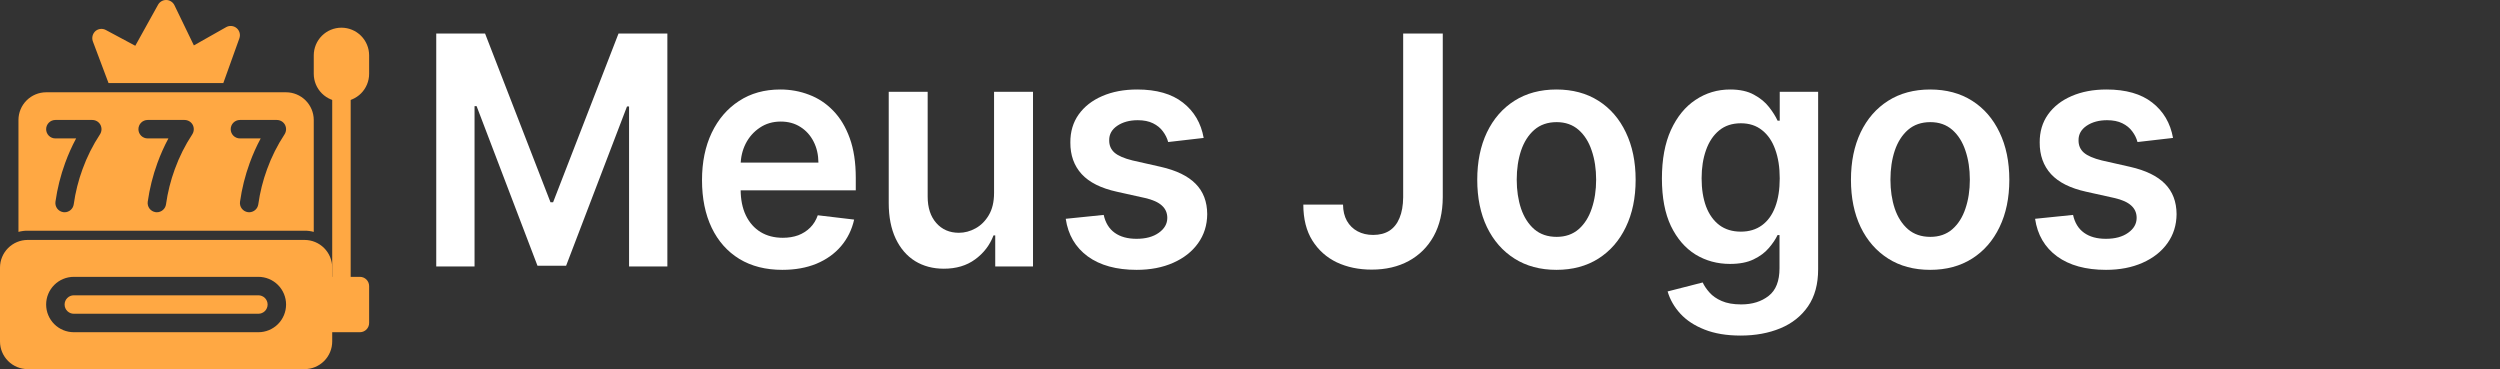 <svg width="149" height="22" viewBox="0 0 149 22" fill="none" xmlns="http://www.w3.org/2000/svg">
<rect x="0" y="0" width="149" height="22" fill="#333333" stroke="none"/>
<path d="M17.05 5.5H2.75C2.312 5.501 1.893 5.676 1.584 5.985C1.275 6.294 1.101 6.713 1.1 7.15V13.821C1.279 13.772 1.464 13.748 1.65 13.75H18.15C18.335 13.748 18.52 13.772 18.7 13.821V7.15C18.698 6.713 18.524 6.294 18.215 5.985C17.906 5.676 17.487 5.501 17.05 5.5ZM5.962 8.002C5.533 8.654 5.182 9.354 4.917 10.087C4.669 10.763 4.494 11.464 4.394 12.177C4.376 12.308 4.31 12.428 4.21 12.515C4.11 12.602 3.982 12.65 3.85 12.65C3.824 12.651 3.798 12.649 3.773 12.645C3.628 12.624 3.498 12.547 3.41 12.431C3.322 12.314 3.285 12.167 3.305 12.023C3.417 11.235 3.61 10.461 3.883 9.713C4.066 9.21 4.284 8.721 4.537 8.25H3.3C3.154 8.25 3.014 8.192 2.911 8.089C2.808 7.986 2.75 7.846 2.75 7.7C2.75 7.554 2.808 7.414 2.911 7.311C3.014 7.208 3.154 7.15 3.3 7.15H5.5C5.598 7.15 5.696 7.177 5.781 7.227C5.866 7.277 5.936 7.349 5.984 7.436C6.03 7.524 6.053 7.623 6.049 7.722C6.045 7.822 6.015 7.918 5.962 8.002ZM11.462 8.002C11.033 8.654 10.682 9.354 10.417 10.087C10.169 10.763 9.994 11.464 9.894 12.177C9.876 12.308 9.81 12.428 9.71 12.515C9.61 12.602 9.482 12.65 9.35 12.65C9.324 12.651 9.298 12.649 9.273 12.645C9.128 12.624 8.998 12.547 8.91 12.431C8.822 12.314 8.785 12.167 8.805 12.023C8.917 11.235 9.11 10.461 9.383 9.713C9.566 9.21 9.784 8.721 10.037 8.25H8.8C8.654 8.25 8.514 8.192 8.411 8.089C8.308 7.986 8.25 7.846 8.25 7.7C8.25 7.554 8.308 7.414 8.411 7.311C8.514 7.208 8.654 7.15 8.8 7.15H11C11.098 7.15 11.195 7.177 11.281 7.227C11.366 7.277 11.436 7.349 11.484 7.436C11.53 7.524 11.553 7.623 11.549 7.722C11.545 7.822 11.515 7.918 11.462 8.002ZM16.962 8.002C16.533 8.654 16.182 9.354 15.917 10.087C15.669 10.763 15.494 11.464 15.394 12.177C15.376 12.308 15.31 12.428 15.21 12.515C15.11 12.602 14.982 12.65 14.85 12.65C14.824 12.651 14.798 12.649 14.773 12.645C14.628 12.624 14.498 12.547 14.41 12.431C14.322 12.314 14.285 12.167 14.305 12.023C14.417 11.235 14.61 10.461 14.883 9.713C15.066 9.21 15.284 8.721 15.537 8.25H14.3C14.154 8.25 14.014 8.192 13.911 8.089C13.807 7.986 13.75 7.846 13.75 7.7C13.75 7.554 13.807 7.414 13.911 7.311C14.014 7.208 14.154 7.15 14.3 7.15H16.5C16.599 7.15 16.695 7.177 16.781 7.227C16.866 7.277 16.936 7.349 16.984 7.436C17.03 7.524 17.053 7.623 17.049 7.722C17.045 7.822 17.015 7.918 16.962 8.002Z" fill="#FFA843"/>
<path d="M14.267 2.283L13.31 4.95H6.468L5.533 2.464C5.495 2.359 5.49 2.244 5.517 2.136C5.545 2.027 5.604 1.929 5.687 1.854C5.771 1.781 5.876 1.736 5.987 1.724C6.098 1.712 6.21 1.734 6.308 1.788L8.063 2.728L9.421 0.281C9.47 0.193 9.543 0.121 9.63 0.071C9.717 0.022 9.816 -0.003 9.916 0C10.017 0.003 10.114 0.033 10.198 0.088C10.283 0.142 10.351 0.218 10.395 0.308L11.555 2.706L13.48 1.617C13.578 1.562 13.69 1.539 13.802 1.55C13.913 1.56 14.019 1.605 14.104 1.677C14.19 1.749 14.251 1.846 14.28 1.954C14.309 2.063 14.305 2.177 14.267 2.283Z" fill="#FFA843"/>
<path d="M21.45 16.5H19.25C18.946 16.5 18.7 16.746 18.7 17.05V19.25C18.7 19.554 18.946 19.8 19.25 19.8H21.45C21.754 19.8 22 19.554 22 19.25V17.05C22 16.746 21.754 16.5 21.45 16.5Z" fill="#FFA843"/>
<path d="M20.35 1.65C19.913 1.65 19.493 1.824 19.183 2.133C18.874 2.443 18.7 2.863 18.7 3.3V4.4C18.7 4.838 18.874 5.257 19.183 5.567C19.493 5.876 19.913 6.05 20.35 6.05C20.788 6.05 21.207 5.876 21.517 5.567C21.826 5.257 22 4.838 22 4.4V3.3C22 2.863 21.826 2.443 21.517 2.133C21.207 1.824 20.788 1.65 20.35 1.65Z" fill="#FFA843"/>
<path d="M20.35 17.6C20.204 17.6 20.064 17.542 19.961 17.439C19.858 17.336 19.8 17.196 19.8 17.05V5.5C19.8 5.354 19.858 5.214 19.961 5.111C20.064 5.008 20.204 4.95 20.35 4.95C20.496 4.95 20.636 5.008 20.739 5.111C20.842 5.214 20.9 5.354 20.9 5.5V17.05C20.9 17.196 20.842 17.336 20.739 17.439C20.636 17.542 20.496 17.6 20.35 17.6Z" fill="#FFA843"/>
<path d="M15.4 17.6H4.4C4.254 17.6 4.114 17.658 4.011 17.761C3.908 17.864 3.85 18.004 3.85 18.15C3.85 18.296 3.908 18.436 4.011 18.539C4.114 18.642 4.254 18.7 4.4 18.7H15.4C15.546 18.7 15.685 18.642 15.789 18.539C15.892 18.436 15.95 18.296 15.95 18.15C15.95 18.004 15.892 17.864 15.789 17.761C15.685 17.658 15.546 17.6 15.4 17.6Z" fill="#FFA843"/>
<path d="M18.15 14.3H1.65C1.212 14.3 0.793 14.474 0.483 14.783C0.174 15.093 0 15.512 0 15.95V20.35C0 20.788 0.174 21.207 0.483 21.517C0.793 21.826 1.212 22 1.65 22H18.15C18.588 22 19.007 21.826 19.317 21.517C19.626 21.207 19.8 20.788 19.8 20.35V15.95C19.8 15.512 19.626 15.093 19.317 14.783C19.007 14.474 18.588 14.3 18.15 14.3ZM15.4 19.8H4.4C3.962 19.8 3.543 19.626 3.233 19.317C2.924 19.007 2.75 18.588 2.75 18.15C2.75 17.712 2.924 17.293 3.233 16.983C3.543 16.674 3.962 16.5 4.4 16.5H15.4C15.838 16.5 16.257 16.674 16.567 16.983C16.876 17.293 17.05 17.712 17.05 18.15C17.05 18.588 16.876 19.007 16.567 19.317C16.257 19.626 15.838 19.8 15.4 19.8Z" fill="#FFA843"/>
<path d="M129.512 8.221L127.396 8.465C127.336 8.239 127.231 8.027 127.081 7.828C126.936 7.629 126.739 7.469 126.491 7.347C126.244 7.225 125.94 7.164 125.581 7.164C125.098 7.164 124.692 7.275 124.362 7.496C124.038 7.718 123.877 8.004 123.881 8.357C123.877 8.66 123.982 8.906 124.196 9.096C124.414 9.285 124.773 9.441 125.273 9.563L126.953 9.943C127.885 10.155 128.578 10.492 129.031 10.953C129.488 11.413 129.719 12.017 129.724 12.762C129.719 13.417 129.538 13.995 129.178 14.497C128.824 14.994 128.33 15.382 127.697 15.662C127.064 15.943 126.338 16.083 125.517 16.083C124.311 16.083 123.341 15.816 122.605 15.283C121.87 14.745 121.432 13.998 121.291 13.04L123.554 12.809C123.657 13.279 123.875 13.634 124.209 13.873C124.542 14.113 124.976 14.233 125.51 14.233C126.062 14.233 126.504 14.113 126.838 13.873C127.176 13.634 127.344 13.338 127.344 12.986C127.344 12.687 127.235 12.441 127.017 12.247C126.804 12.053 126.47 11.903 126.017 11.8L124.337 11.427C123.392 11.219 122.693 10.869 122.24 10.376C121.787 9.879 121.562 9.251 121.566 8.492C121.562 7.851 121.727 7.295 122.06 6.825C122.398 6.351 122.866 5.985 123.465 5.727C124.067 5.465 124.762 5.334 125.549 5.334C126.703 5.334 127.612 5.594 128.274 6.114C128.941 6.633 129.354 7.336 129.512 8.221Z" fill="white"/>
<path d="M115.037 16.083C114.075 16.083 113.241 15.859 112.536 15.412C111.83 14.964 111.283 14.339 110.894 13.534C110.509 12.73 110.317 11.791 110.317 10.715C110.317 9.64 110.509 8.698 110.894 7.889C111.283 7.08 111.83 6.452 112.536 6.005C113.241 5.558 114.075 5.334 115.037 5.334C115.999 5.334 116.832 5.558 117.538 6.005C118.243 6.452 118.788 7.08 119.173 7.889C119.562 8.698 119.756 9.64 119.756 10.715C119.756 11.791 119.562 12.73 119.173 13.534C118.788 14.339 118.243 14.964 117.538 15.412C116.832 15.859 115.999 16.083 115.037 16.083ZM115.049 14.117C115.571 14.117 116.007 13.966 116.358 13.663C116.708 13.356 116.969 12.945 117.14 12.43C117.315 11.915 117.403 11.341 117.403 10.709C117.403 10.071 117.315 9.495 117.14 8.98C116.969 8.461 116.708 8.047 116.358 7.74C116.007 7.433 115.571 7.279 115.049 7.279C114.515 7.279 114.07 7.433 113.716 7.74C113.365 8.047 113.102 8.461 112.927 8.98C112.756 9.495 112.67 10.071 112.67 10.709C112.67 11.341 112.756 11.915 112.927 12.43C113.102 12.945 113.365 13.356 113.716 13.663C114.07 13.966 114.515 14.117 115.049 14.117Z" fill="white"/>
<path d="M103.737 20C102.904 20 102.188 19.88 101.589 19.641C100.991 19.406 100.51 19.09 100.146 18.692C99.783 18.294 99.531 17.854 99.39 17.37L101.48 16.835C101.574 17.038 101.711 17.239 101.89 17.438C102.07 17.642 102.312 17.809 102.615 17.94C102.923 18.075 103.31 18.143 103.776 18.143C104.434 18.143 104.979 17.974 105.411 17.635C105.843 17.3 106.059 16.749 106.059 15.981V14.009H105.943C105.824 14.262 105.648 14.522 105.417 14.788C105.191 15.055 104.889 15.278 104.513 15.459C104.141 15.64 103.673 15.73 103.109 15.73C102.352 15.73 101.666 15.543 101.05 15.168C100.439 14.788 99.952 14.223 99.588 13.473C99.229 12.719 99.05 11.775 99.05 10.641C99.05 9.498 99.229 8.533 99.588 7.747C99.952 6.956 100.441 6.358 101.057 5.951C101.672 5.54 102.359 5.334 103.115 5.334C103.692 5.334 104.167 5.438 104.539 5.646C104.915 5.849 105.214 6.096 105.437 6.385C105.659 6.669 105.828 6.938 105.943 7.191H106.072V5.47H108.361V16.049C108.361 16.939 108.16 17.675 107.758 18.258C107.356 18.841 106.807 19.277 106.11 19.566C105.413 19.855 104.622 20 103.737 20ZM103.757 13.806C104.248 13.806 104.667 13.679 105.013 13.426C105.36 13.173 105.623 12.809 105.802 12.335C105.982 11.861 106.072 11.291 106.072 10.627C106.072 9.972 105.982 9.398 105.802 8.906C105.627 8.413 105.366 8.032 105.02 7.76C104.678 7.485 104.257 7.347 103.757 7.347C103.239 7.347 102.807 7.489 102.461 7.774C102.115 8.059 101.854 8.449 101.679 8.946C101.504 9.439 101.416 9.999 101.416 10.627C101.416 11.264 101.504 11.822 101.679 12.301C101.858 12.775 102.121 13.146 102.468 13.412C102.818 13.675 103.248 13.806 103.757 13.806Z" fill="white"/>
<path d="M92.764 16.083C91.802 16.083 90.968 15.859 90.263 15.412C89.557 14.964 89.01 14.339 88.621 13.534C88.236 12.73 88.044 11.791 88.044 10.715C88.044 9.64 88.236 8.698 88.621 7.889C89.01 7.08 89.557 6.452 90.263 6.005C90.968 5.558 91.802 5.334 92.764 5.334C93.726 5.334 94.559 5.558 95.265 6.005C95.97 6.452 96.515 7.08 96.9 7.889C97.289 8.698 97.484 9.64 97.484 10.715C97.484 11.791 97.289 12.73 96.9 13.534C96.515 14.339 95.97 14.964 95.265 15.412C94.559 15.859 93.726 16.083 92.764 16.083ZM92.776 14.117C93.298 14.117 93.734 13.966 94.085 13.663C94.435 13.356 94.696 12.945 94.867 12.43C95.042 11.915 95.13 11.341 95.13 10.709C95.13 10.071 95.042 9.495 94.867 8.98C94.696 8.461 94.435 8.047 94.085 7.74C93.734 7.433 93.298 7.279 92.776 7.279C92.242 7.279 91.797 7.433 91.443 7.74C91.092 8.047 90.829 8.461 90.654 8.98C90.483 9.495 90.397 10.071 90.397 10.709C90.397 11.341 90.483 11.915 90.654 12.43C90.829 12.945 91.092 13.356 91.443 13.663C91.797 13.966 92.242 14.117 92.776 14.117Z" fill="white"/>
<path d="M83.629 2H85.989V11.759C85.984 12.654 85.805 13.424 85.45 14.07C85.095 14.712 84.599 15.206 83.962 15.554C83.329 15.898 82.592 16.069 81.75 16.069C80.98 16.069 80.288 15.925 79.672 15.636C79.061 15.342 78.576 14.908 78.216 14.334C77.857 13.761 77.678 13.047 77.678 12.193H80.044C80.048 12.568 80.125 12.891 80.275 13.162C80.429 13.433 80.64 13.641 80.91 13.785C81.179 13.93 81.489 14.002 81.84 14.002C82.22 14.002 82.543 13.919 82.808 13.752C83.073 13.58 83.274 13.327 83.411 12.992C83.552 12.658 83.624 12.247 83.629 11.759V2Z" fill="white"/>
<path d="M71.739 8.221L69.623 8.465C69.563 8.239 69.458 8.027 69.308 7.828C69.163 7.629 68.966 7.469 68.718 7.347C68.47 7.225 68.167 7.164 67.808 7.164C67.325 7.164 66.918 7.275 66.589 7.496C66.264 7.718 66.104 8.004 66.108 8.357C66.104 8.66 66.209 8.906 66.423 9.096C66.641 9.285 67 9.441 67.5 9.563L69.18 9.943C70.112 10.155 70.805 10.492 71.258 10.953C71.715 11.413 71.946 12.017 71.95 12.762C71.946 13.417 71.764 13.995 71.405 14.497C71.05 14.994 70.557 15.382 69.924 15.662C69.291 15.943 68.564 16.083 67.744 16.083C66.538 16.083 65.567 15.816 64.832 15.283C64.097 14.745 63.659 13.998 63.518 13.04L65.781 12.809C65.884 13.279 66.102 13.634 66.435 13.873C66.769 14.113 67.203 14.233 67.737 14.233C68.289 14.233 68.731 14.113 69.065 13.873C69.402 13.634 69.571 13.338 69.571 12.986C69.571 12.687 69.462 12.441 69.244 12.247C69.03 12.053 68.697 11.903 68.244 11.8L66.564 11.427C65.619 11.219 64.92 10.869 64.467 10.376C64.013 9.879 63.789 9.251 63.793 8.492C63.789 7.851 63.954 7.295 64.287 6.825C64.625 6.351 65.093 5.985 65.692 5.727C66.294 5.465 66.989 5.334 67.776 5.334C68.93 5.334 69.838 5.594 70.501 6.114C71.168 6.633 71.581 7.336 71.739 8.221Z" fill="white"/>
<path d="M59.246 11.502V5.47H61.567V15.88H59.316V14.03H59.214C58.992 14.612 58.626 15.089 58.117 15.459C57.613 15.83 56.991 16.015 56.251 16.015C55.606 16.015 55.035 15.864 54.539 15.561C54.047 15.254 53.663 14.809 53.385 14.226C53.107 13.639 52.968 12.929 52.968 12.098V5.47H55.289V11.719C55.289 12.378 55.46 12.902 55.802 13.291C56.144 13.679 56.593 13.874 57.149 13.874C57.491 13.874 57.822 13.786 58.143 13.609C58.464 13.433 58.727 13.171 58.932 12.823C59.141 12.471 59.246 12.03 59.246 11.502Z" fill="white"/>
<path d="M46.624 16.083C45.636 16.083 44.783 15.866 44.065 15.432C43.351 14.994 42.802 14.375 42.417 13.575C42.032 12.771 41.84 11.824 41.84 10.736C41.84 9.665 42.032 8.725 42.417 7.916C42.806 7.103 43.349 6.471 44.046 6.019C44.743 5.562 45.561 5.334 46.502 5.334C47.109 5.334 47.682 5.438 48.221 5.646C48.763 5.849 49.242 6.166 49.657 6.595C50.076 7.024 50.405 7.571 50.645 8.235C50.884 8.894 51.004 9.681 51.004 10.593V11.345H42.93V9.692H48.778C48.774 9.222 48.678 8.804 48.49 8.438C48.302 8.068 48.039 7.776 47.701 7.564C47.368 7.352 46.978 7.245 46.534 7.245C46.059 7.245 45.642 7.367 45.283 7.611C44.924 7.851 44.644 8.167 44.443 8.56C44.247 8.949 44.146 9.376 44.142 9.841V11.284C44.142 11.89 44.247 12.409 44.456 12.843C44.666 13.273 44.959 13.602 45.335 13.833C45.711 14.059 46.151 14.172 46.656 14.172C46.993 14.172 47.299 14.122 47.573 14.023C47.846 13.919 48.084 13.767 48.285 13.568C48.486 13.37 48.637 13.123 48.74 12.83L50.907 13.087C50.771 13.693 50.51 14.221 50.125 14.673C49.745 15.12 49.257 15.468 48.663 15.717C48.069 15.961 47.389 16.083 46.624 16.083Z" fill="white"/>
<path d="M26 2H28.911L32.81 12.057H32.964L36.863 2H39.775V15.88H37.492V6.344H37.37L33.74 15.839H32.034L28.405 6.324H28.283V15.88H26V2Z" fill="white"/>
</svg>
